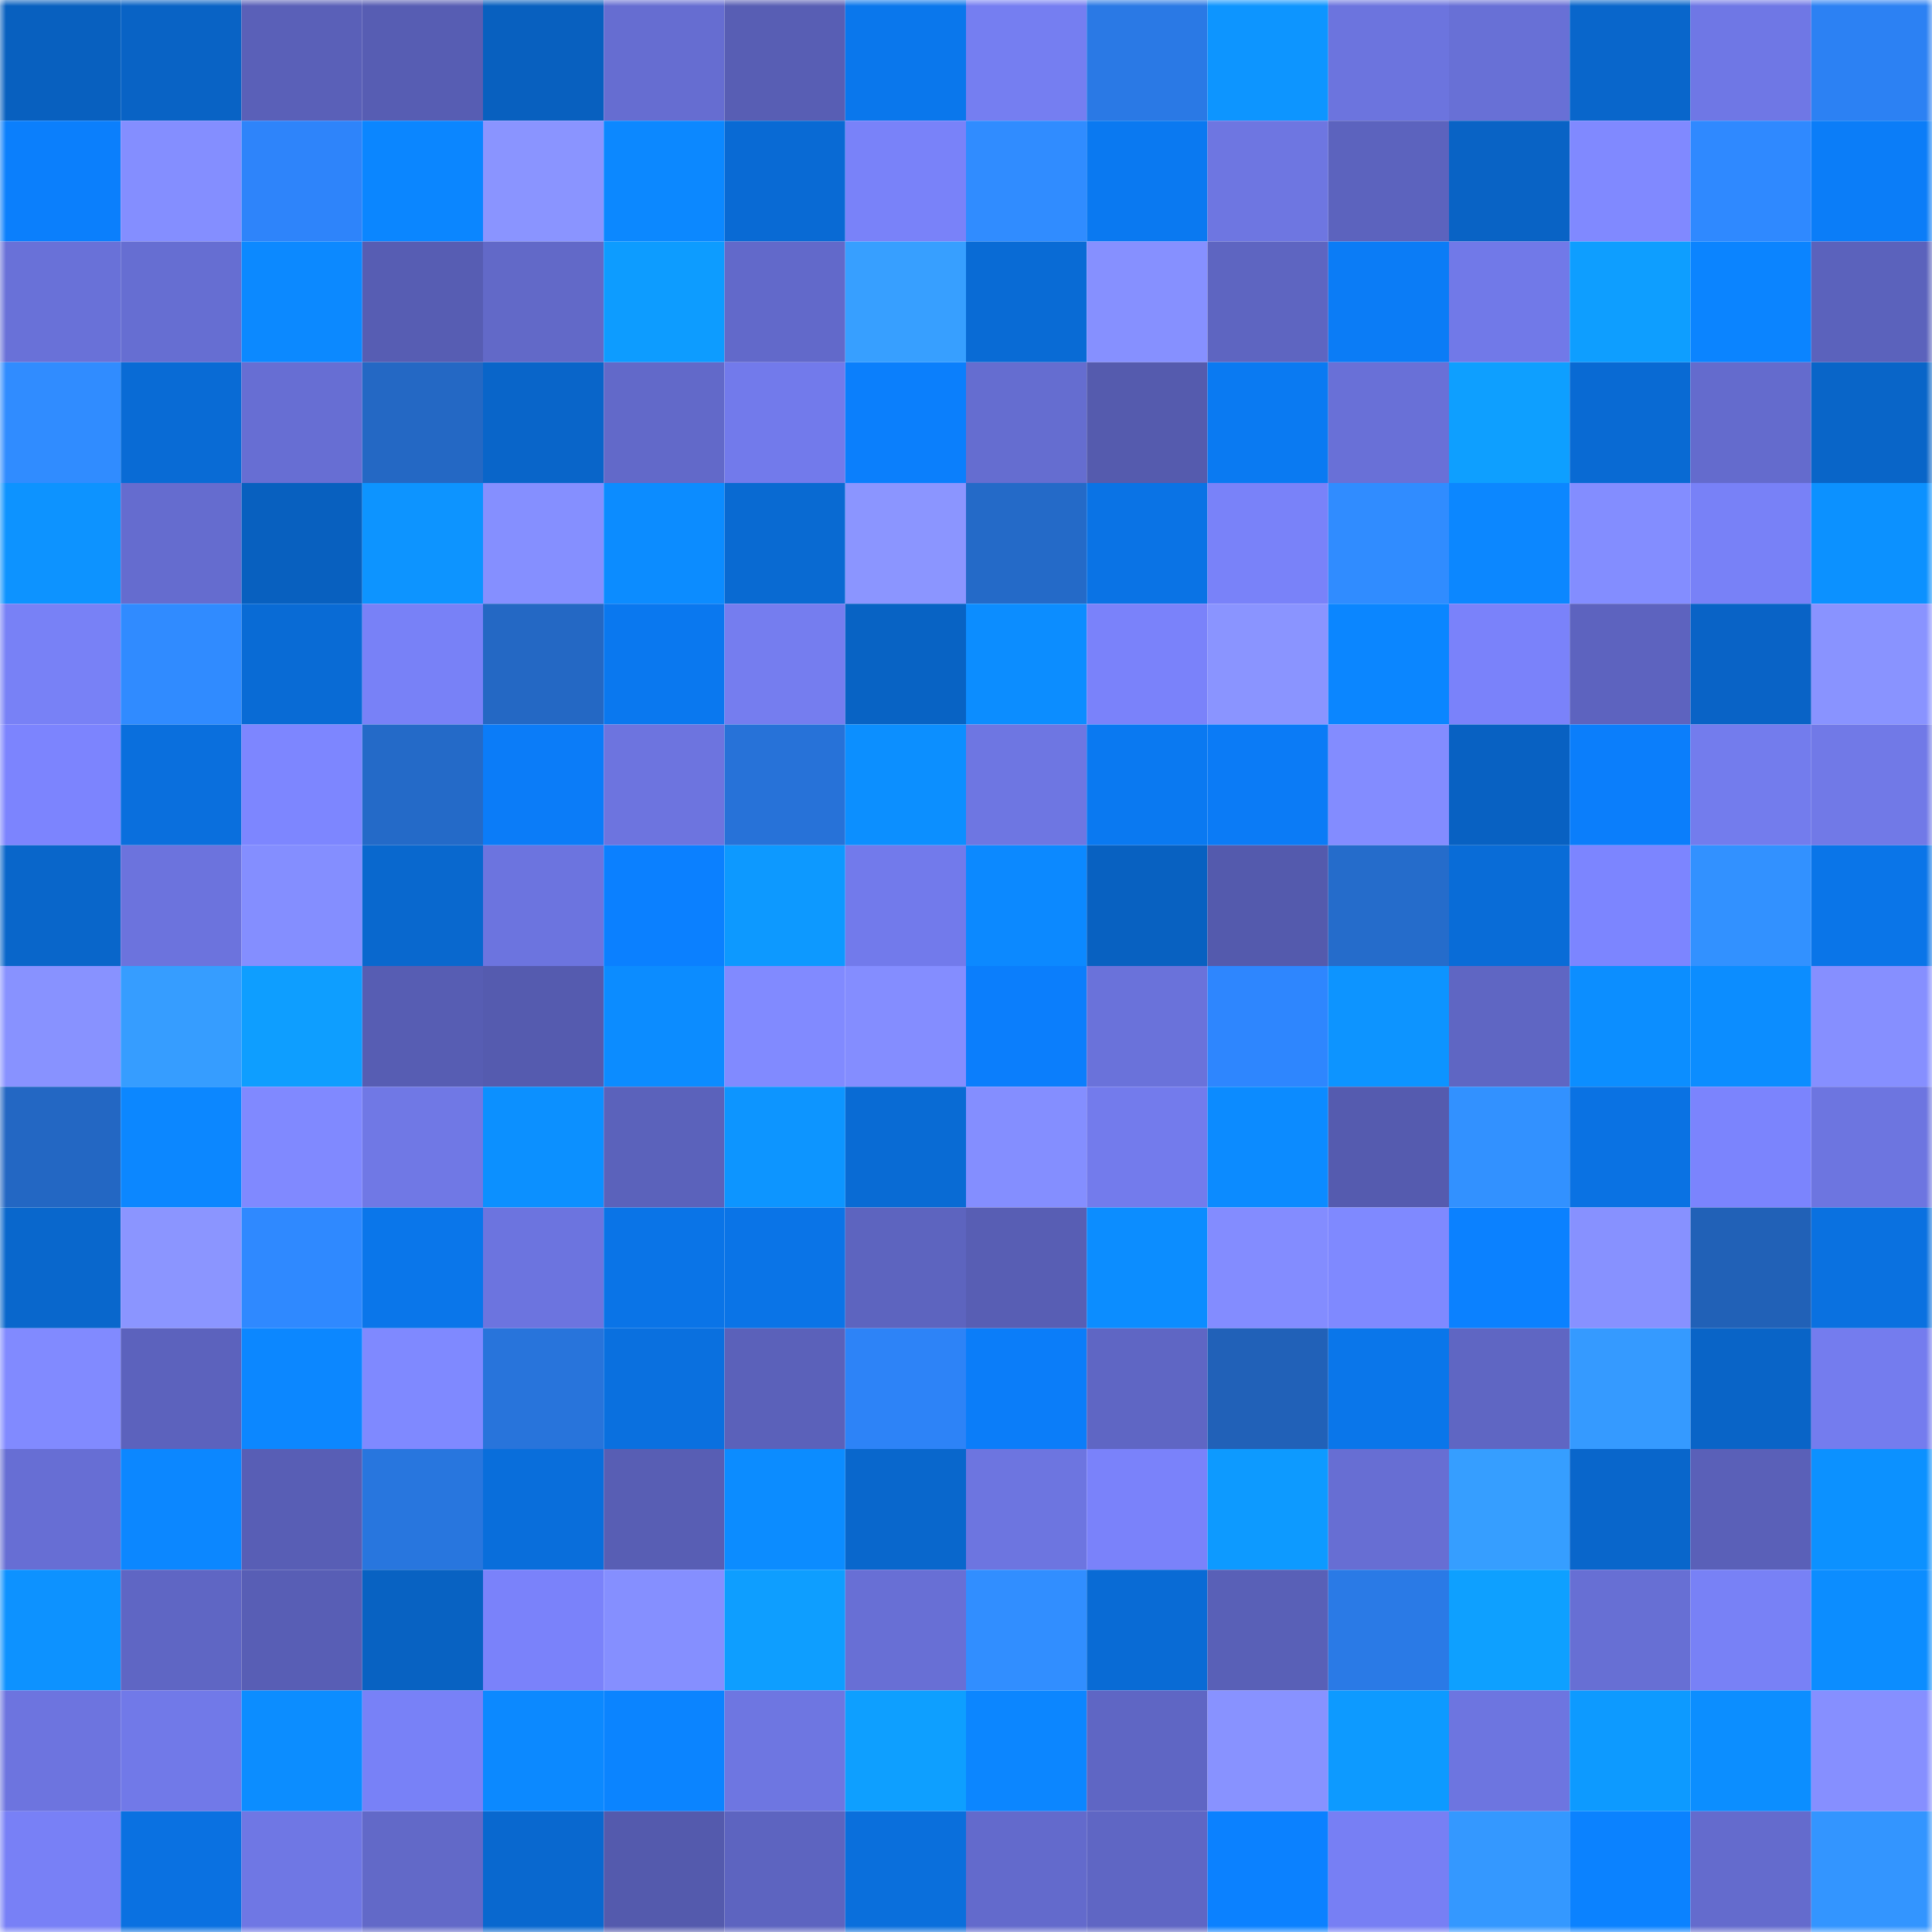 <svg viewBox="0 0 160 160" fill="none" role="img" xmlns="http://www.w3.org/2000/svg" width="240" height="240" name="ens%2Cmorpho-labs.eth"><mask id="852013205" mask-type="alpha" maskUnits="userSpaceOnUse" x="0" y="0" width="160" height="160"><rect width="160" height="160" fill="#FFFFFF"></rect></mask><g mask="url(#852013205)"><rect x="0" y="0" width="10" height="10" fill="#0860bf"></rect><rect x="10" y="0" width="10" height="10" fill="#0963c5"></rect><rect x="20" y="0" width="10" height="10" fill="#5a60b8"></rect><rect x="30" y="0" width="10" height="10" fill="#575db3"></rect><rect x="40" y="0" width="10" height="10" fill="#0860bf"></rect><rect x="50" y="0" width="10" height="10" fill="#666dd1"></rect><rect x="60" y="0" width="10" height="10" fill="#585eb4"></rect><rect x="70" y="0" width="10" height="10" fill="#0a77ec"></rect><rect x="80" y="0" width="10" height="10" fill="#757ef1"></rect><rect x="90" y="0" width="10" height="10" fill="#2a79e5"></rect><rect x="100" y="0" width="10" height="10" fill="#0d95ff"></rect><rect x="110" y="0" width="10" height="10" fill="#6c74de"></rect><rect x="120" y="0" width="10" height="10" fill="#6870d6"></rect><rect x="130" y="0" width="10" height="10" fill="#0966cb"></rect><rect x="140" y="0" width="10" height="10" fill="#6f77e5"></rect><rect x="150" y="0" width="10" height="10" fill="#2c81f3"></rect><rect x="0" y="10" width="10" height="10" fill="#0b7ffc"></rect><rect x="10" y="10" width="10" height="10" fill="#848eff"></rect><rect x="20" y="10" width="10" height="10" fill="#2e84fa"></rect><rect x="30" y="10" width="10" height="10" fill="#0b86ff"></rect><rect x="40" y="10" width="10" height="10" fill="#8a94ff"></rect><rect x="50" y="10" width="10" height="10" fill="#0c88ff"></rect><rect x="60" y="10" width="10" height="10" fill="#096ad4"></rect><rect x="70" y="10" width="10" height="10" fill="#7982f9"></rect><rect x="80" y="10" width="10" height="10" fill="#308cff"></rect><rect x="90" y="10" width="10" height="10" fill="#0a79f1"></rect><rect x="100" y="10" width="10" height="10" fill="#6e76e1"></rect><rect x="110" y="10" width="10" height="10" fill="#5c63be"></rect><rect x="120" y="10" width="10" height="10" fill="#0963c5"></rect><rect x="130" y="10" width="10" height="10" fill="#8089ff"></rect><rect x="140" y="10" width="10" height="10" fill="#2f89ff"></rect><rect x="150" y="10" width="10" height="10" fill="#0b7df8"></rect><rect x="0" y="20" width="10" height="10" fill="#6971d8"></rect><rect x="10" y="20" width="10" height="10" fill="#666ed2"></rect><rect x="20" y="20" width="10" height="10" fill="#0c89ff"></rect><rect x="30" y="20" width="10" height="10" fill="#575db3"></rect><rect x="40" y="20" width="10" height="10" fill="#6269c8"></rect><rect x="50" y="20" width="10" height="10" fill="#0d9cff"></rect><rect x="60" y="20" width="10" height="10" fill="#6269ca"></rect><rect x="70" y="20" width="10" height="10" fill="#379fff"></rect><rect x="80" y="20" width="10" height="10" fill="#096bd5"></rect><rect x="90" y="20" width="10" height="10" fill="#8690ff"></rect><rect x="100" y="20" width="10" height="10" fill="#5e65c1"></rect><rect x="110" y="20" width="10" height="10" fill="#0b7cf6"></rect><rect x="120" y="20" width="10" height="10" fill="#7179e8"></rect><rect x="130" y="20" width="10" height="10" fill="#0e9eff"></rect><rect x="140" y="20" width="10" height="10" fill="#0b84ff"></rect><rect x="150" y="20" width="10" height="10" fill="#5b62bc"></rect><rect x="0" y="30" width="10" height="10" fill="#308cff"></rect><rect x="10" y="30" width="10" height="10" fill="#096bd5"></rect><rect x="20" y="30" width="10" height="10" fill="#676ed3"></rect><rect x="30" y="30" width="10" height="10" fill="#2468c4"></rect><rect x="40" y="30" width="10" height="10" fill="#0965c9"></rect><rect x="50" y="30" width="10" height="10" fill="#6269c9"></rect><rect x="60" y="30" width="10" height="10" fill="#727aeb"></rect><rect x="70" y="30" width="10" height="10" fill="#0b7ffc"></rect><rect x="80" y="30" width="10" height="10" fill="#656dd0"></rect><rect x="90" y="30" width="10" height="10" fill="#555bae"></rect><rect x="100" y="30" width="10" height="10" fill="#0a7af2"></rect><rect x="110" y="30" width="10" height="10" fill="#6970d7"></rect><rect x="120" y="30" width="10" height="10" fill="#0e9fff"></rect><rect x="130" y="30" width="10" height="10" fill="#096ad3"></rect><rect x="140" y="30" width="10" height="10" fill="#646bcd"></rect><rect x="150" y="30" width="10" height="10" fill="#0965c8"></rect><rect x="0" y="40" width="10" height="10" fill="#0d93ff"></rect><rect x="10" y="40" width="10" height="10" fill="#656ccf"></rect><rect x="20" y="40" width="10" height="10" fill="#0860bf"></rect><rect x="30" y="40" width="10" height="10" fill="#0d94ff"></rect><rect x="40" y="40" width="10" height="10" fill="#858fff"></rect><rect x="50" y="40" width="10" height="10" fill="#0c8cff"></rect><rect x="60" y="40" width="10" height="10" fill="#096ad2"></rect><rect x="70" y="40" width="10" height="10" fill="#8b95ff"></rect><rect x="80" y="40" width="10" height="10" fill="#246ac8"></rect><rect x="90" y="40" width="10" height="10" fill="#0a73e5"></rect><rect x="100" y="40" width="10" height="10" fill="#7982f9"></rect><rect x="110" y="40" width="10" height="10" fill="#308cff"></rect><rect x="120" y="40" width="10" height="10" fill="#0c87ff"></rect><rect x="130" y="40" width="10" height="10" fill="#838dff"></rect><rect x="140" y="40" width="10" height="10" fill="#7881f7"></rect><rect x="150" y="40" width="10" height="10" fill="#0c91ff"></rect><rect x="0" y="50" width="10" height="10" fill="#7881f6"></rect><rect x="10" y="50" width="10" height="10" fill="#308bff"></rect><rect x="20" y="50" width="10" height="10" fill="#096bd5"></rect><rect x="30" y="50" width="10" height="10" fill="#7881f7"></rect><rect x="40" y="50" width="10" height="10" fill="#2468c4"></rect><rect x="50" y="50" width="10" height="10" fill="#0a78ef"></rect><rect x="60" y="50" width="10" height="10" fill="#757def"></rect><rect x="70" y="50" width="10" height="10" fill="#0863c4"></rect><rect x="80" y="50" width="10" height="10" fill="#0c8dff"></rect><rect x="90" y="50" width="10" height="10" fill="#7a82fa"></rect><rect x="100" y="50" width="10" height="10" fill="#8a94ff"></rect><rect x="110" y="50" width="10" height="10" fill="#0b86ff"></rect><rect x="120" y="50" width="10" height="10" fill="#7a82fa"></rect><rect x="130" y="50" width="10" height="10" fill="#5d63bf"></rect><rect x="140" y="50" width="10" height="10" fill="#0963c6"></rect><rect x="150" y="50" width="10" height="10" fill="#8993ff"></rect><rect x="0" y="60" width="10" height="10" fill="#7c84fe"></rect><rect x="10" y="60" width="10" height="10" fill="#0a6fdd"></rect><rect x="20" y="60" width="10" height="10" fill="#7d86ff"></rect><rect x="30" y="60" width="10" height="10" fill="#246ac8"></rect><rect x="40" y="60" width="10" height="10" fill="#0b7cf8"></rect><rect x="50" y="60" width="10" height="10" fill="#6d74df"></rect><rect x="60" y="60" width="10" height="10" fill="#2772d8"></rect><rect x="70" y="60" width="10" height="10" fill="#0c8fff"></rect><rect x="80" y="60" width="10" height="10" fill="#6e76e2"></rect><rect x="90" y="60" width="10" height="10" fill="#0a79f1"></rect><rect x="100" y="60" width="10" height="10" fill="#0b7bf6"></rect><rect x="110" y="60" width="10" height="10" fill="#838cff"></rect><rect x="120" y="60" width="10" height="10" fill="#0861c2"></rect><rect x="130" y="60" width="10" height="10" fill="#0b7efb"></rect><rect x="140" y="60" width="10" height="10" fill="#737ced"></rect><rect x="150" y="60" width="10" height="10" fill="#7179e7"></rect><rect x="0" y="70" width="10" height="10" fill="#0966ca"></rect><rect x="10" y="70" width="10" height="10" fill="#6c73dd"></rect><rect x="20" y="70" width="10" height="10" fill="#848eff"></rect><rect x="30" y="70" width="10" height="10" fill="#0968ce"></rect><rect x="40" y="70" width="10" height="10" fill="#6c74df"></rect><rect x="50" y="70" width="10" height="10" fill="#0b80ff"></rect><rect x="60" y="70" width="10" height="10" fill="#0d99ff"></rect><rect x="70" y="70" width="10" height="10" fill="#727aeb"></rect><rect x="80" y="70" width="10" height="10" fill="#0c89ff"></rect><rect x="90" y="70" width="10" height="10" fill="#0861c1"></rect><rect x="100" y="70" width="10" height="10" fill="#545aad"></rect><rect x="110" y="70" width="10" height="10" fill="#256ccb"></rect><rect x="120" y="70" width="10" height="10" fill="#096cd7"></rect><rect x="130" y="70" width="10" height="10" fill="#7c85ff"></rect><rect x="140" y="70" width="10" height="10" fill="#3291ff"></rect><rect x="150" y="70" width="10" height="10" fill="#0a75e8"></rect><rect x="0" y="80" width="10" height="10" fill="#8892ff"></rect><rect x="10" y="80" width="10" height="10" fill="#369dff"></rect><rect x="20" y="80" width="10" height="10" fill="#0e9eff"></rect><rect x="30" y="80" width="10" height="10" fill="#575db3"></rect><rect x="40" y="80" width="10" height="10" fill="#555baf"></rect><rect x="50" y="80" width="10" height="10" fill="#0c8cff"></rect><rect x="60" y="80" width="10" height="10" fill="#818aff"></rect><rect x="70" y="80" width="10" height="10" fill="#848dff"></rect><rect x="80" y="80" width="10" height="10" fill="#0b7efc"></rect><rect x="90" y="80" width="10" height="10" fill="#6a72da"></rect><rect x="100" y="80" width="10" height="10" fill="#2e86fe"></rect><rect x="110" y="80" width="10" height="10" fill="#0d94ff"></rect><rect x="120" y="80" width="10" height="10" fill="#5f66c3"></rect><rect x="130" y="80" width="10" height="10" fill="#0c8eff"></rect><rect x="140" y="80" width="10" height="10" fill="#0c8dff"></rect><rect x="150" y="80" width="10" height="10" fill="#868fff"></rect><rect x="0" y="90" width="10" height="10" fill="#2367c3"></rect><rect x="10" y="90" width="10" height="10" fill="#0c87ff"></rect><rect x="20" y="90" width="10" height="10" fill="#8089ff"></rect><rect x="30" y="90" width="10" height="10" fill="#7078e5"></rect><rect x="40" y="90" width="10" height="10" fill="#0c90ff"></rect><rect x="50" y="90" width="10" height="10" fill="#5b62bb"></rect><rect x="60" y="90" width="10" height="10" fill="#0d95ff"></rect><rect x="70" y="90" width="10" height="10" fill="#096bd4"></rect><rect x="80" y="90" width="10" height="10" fill="#848eff"></rect><rect x="90" y="90" width="10" height="10" fill="#737bec"></rect><rect x="100" y="90" width="10" height="10" fill="#0c8bff"></rect><rect x="110" y="90" width="10" height="10" fill="#555baf"></rect><rect x="120" y="90" width="10" height="10" fill="#3291ff"></rect><rect x="130" y="90" width="10" height="10" fill="#0a72e3"></rect><rect x="140" y="90" width="10" height="10" fill="#7b84fd"></rect><rect x="150" y="90" width="10" height="10" fill="#6d75e0"></rect><rect x="0" y="100" width="10" height="10" fill="#0967cc"></rect><rect x="10" y="100" width="10" height="10" fill="#8b95ff"></rect><rect x="20" y="100" width="10" height="10" fill="#2f89ff"></rect><rect x="30" y="100" width="10" height="10" fill="#0a76ea"></rect><rect x="40" y="100" width="10" height="10" fill="#6c74df"></rect><rect x="50" y="100" width="10" height="10" fill="#0a74e7"></rect><rect x="60" y="100" width="10" height="10" fill="#0a74e7"></rect><rect x="70" y="100" width="10" height="10" fill="#5d64bf"></rect><rect x="80" y="100" width="10" height="10" fill="#585eb4"></rect><rect x="90" y="100" width="10" height="10" fill="#0c8dff"></rect><rect x="100" y="100" width="10" height="10" fill="#838cff"></rect><rect x="110" y="100" width="10" height="10" fill="#7f89ff"></rect><rect x="120" y="100" width="10" height="10" fill="#0b81ff"></rect><rect x="130" y="100" width="10" height="10" fill="#8791ff"></rect><rect x="140" y="100" width="10" height="10" fill="#2161b7"></rect><rect x="150" y="100" width="10" height="10" fill="#0a71e0"></rect><rect x="0" y="110" width="10" height="10" fill="#818aff"></rect><rect x="10" y="110" width="10" height="10" fill="#5c62bd"></rect><rect x="20" y="110" width="10" height="10" fill="#0c87ff"></rect><rect x="30" y="110" width="10" height="10" fill="#7f89ff"></rect><rect x="40" y="110" width="10" height="10" fill="#2874db"></rect><rect x="50" y="110" width="10" height="10" fill="#0a70df"></rect><rect x="60" y="110" width="10" height="10" fill="#5b61ba"></rect><rect x="70" y="110" width="10" height="10" fill="#2d83f7"></rect><rect x="80" y="110" width="10" height="10" fill="#0b7df9"></rect><rect x="90" y="110" width="10" height="10" fill="#5f66c4"></rect><rect x="100" y="110" width="10" height="10" fill="#2161b8"></rect><rect x="110" y="110" width="10" height="10" fill="#0a76ea"></rect><rect x="120" y="110" width="10" height="10" fill="#5f66c3"></rect><rect x="130" y="110" width="10" height="10" fill="#359aff"></rect><rect x="140" y="110" width="10" height="10" fill="#0964c7"></rect><rect x="150" y="110" width="10" height="10" fill="#747cee"></rect><rect x="0" y="120" width="10" height="10" fill="#676ed4"></rect><rect x="10" y="120" width="10" height="10" fill="#0c87ff"></rect><rect x="20" y="120" width="10" height="10" fill="#585eb5"></rect><rect x="30" y="120" width="10" height="10" fill="#2876de"></rect><rect x="40" y="120" width="10" height="10" fill="#096edb"></rect><rect x="50" y="120" width="10" height="10" fill="#585eb4"></rect><rect x="60" y="120" width="10" height="10" fill="#0c8cff"></rect><rect x="70" y="120" width="10" height="10" fill="#0967cc"></rect><rect x="80" y="120" width="10" height="10" fill="#6d75e0"></rect><rect x="90" y="120" width="10" height="10" fill="#7a82fa"></rect><rect x="100" y="120" width="10" height="10" fill="#0d9aff"></rect><rect x="110" y="120" width="10" height="10" fill="#676ed3"></rect><rect x="120" y="120" width="10" height="10" fill="#369eff"></rect><rect x="130" y="120" width="10" height="10" fill="#0966cb"></rect><rect x="140" y="120" width="10" height="10" fill="#5a60b8"></rect><rect x="150" y="120" width="10" height="10" fill="#0c91ff"></rect><rect x="0" y="130" width="10" height="10" fill="#0d92ff"></rect><rect x="10" y="130" width="10" height="10" fill="#5f66c4"></rect><rect x="20" y="130" width="10" height="10" fill="#585eb5"></rect><rect x="30" y="130" width="10" height="10" fill="#0862c2"></rect><rect x="40" y="130" width="10" height="10" fill="#7a82fa"></rect><rect x="50" y="130" width="10" height="10" fill="#858fff"></rect><rect x="60" y="130" width="10" height="10" fill="#0e9eff"></rect><rect x="70" y="130" width="10" height="10" fill="#686fd5"></rect><rect x="80" y="130" width="10" height="10" fill="#318eff"></rect><rect x="90" y="130" width="10" height="10" fill="#096bd5"></rect><rect x="100" y="130" width="10" height="10" fill="#5960b7"></rect><rect x="110" y="130" width="10" height="10" fill="#2a7ae6"></rect><rect x="120" y="130" width="10" height="10" fill="#0ea0ff"></rect><rect x="130" y="130" width="10" height="10" fill="#676fd4"></rect><rect x="140" y="130" width="10" height="10" fill="#7881f6"></rect><rect x="150" y="130" width="10" height="10" fill="#0c8dff"></rect><rect x="0" y="140" width="10" height="10" fill="#6d74df"></rect><rect x="10" y="140" width="10" height="10" fill="#7179e8"></rect><rect x="20" y="140" width="10" height="10" fill="#0c8dff"></rect><rect x="30" y="140" width="10" height="10" fill="#7881f7"></rect><rect x="40" y="140" width="10" height="10" fill="#0c89ff"></rect><rect x="50" y="140" width="10" height="10" fill="#0b84ff"></rect><rect x="60" y="140" width="10" height="10" fill="#6e76e1"></rect><rect x="70" y="140" width="10" height="10" fill="#0e9fff"></rect><rect x="80" y="140" width="10" height="10" fill="#0c86ff"></rect><rect x="90" y="140" width="10" height="10" fill="#5f66c4"></rect><rect x="100" y="140" width="10" height="10" fill="#8892ff"></rect><rect x="110" y="140" width="10" height="10" fill="#0d9aff"></rect><rect x="120" y="140" width="10" height="10" fill="#6d75e0"></rect><rect x="130" y="140" width="10" height="10" fill="#0d9aff"></rect><rect x="140" y="140" width="10" height="10" fill="#0c8eff"></rect><rect x="150" y="140" width="10" height="10" fill="#868fff"></rect><rect x="0" y="150" width="10" height="10" fill="#7880f6"></rect><rect x="10" y="150" width="10" height="10" fill="#0a71e1"></rect><rect x="20" y="150" width="10" height="10" fill="#6f77e4"></rect><rect x="30" y="150" width="10" height="10" fill="#6269c8"></rect><rect x="40" y="150" width="10" height="10" fill="#0968cf"></rect><rect x="50" y="150" width="10" height="10" fill="#545aad"></rect><rect x="60" y="150" width="10" height="10" fill="#5d64c0"></rect><rect x="70" y="150" width="10" height="10" fill="#0a6fdc"></rect><rect x="80" y="150" width="10" height="10" fill="#636acc"></rect><rect x="90" y="150" width="10" height="10" fill="#5f66c4"></rect><rect x="100" y="150" width="10" height="10" fill="#0b81ff"></rect><rect x="110" y="150" width="10" height="10" fill="#777ff4"></rect><rect x="120" y="150" width="10" height="10" fill="#3498ff"></rect><rect x="130" y="150" width="10" height="10" fill="#0b82ff"></rect><rect x="140" y="150" width="10" height="10" fill="#646bcd"></rect><rect x="150" y="150" width="10" height="10" fill="#3395ff"></rect></g></svg>